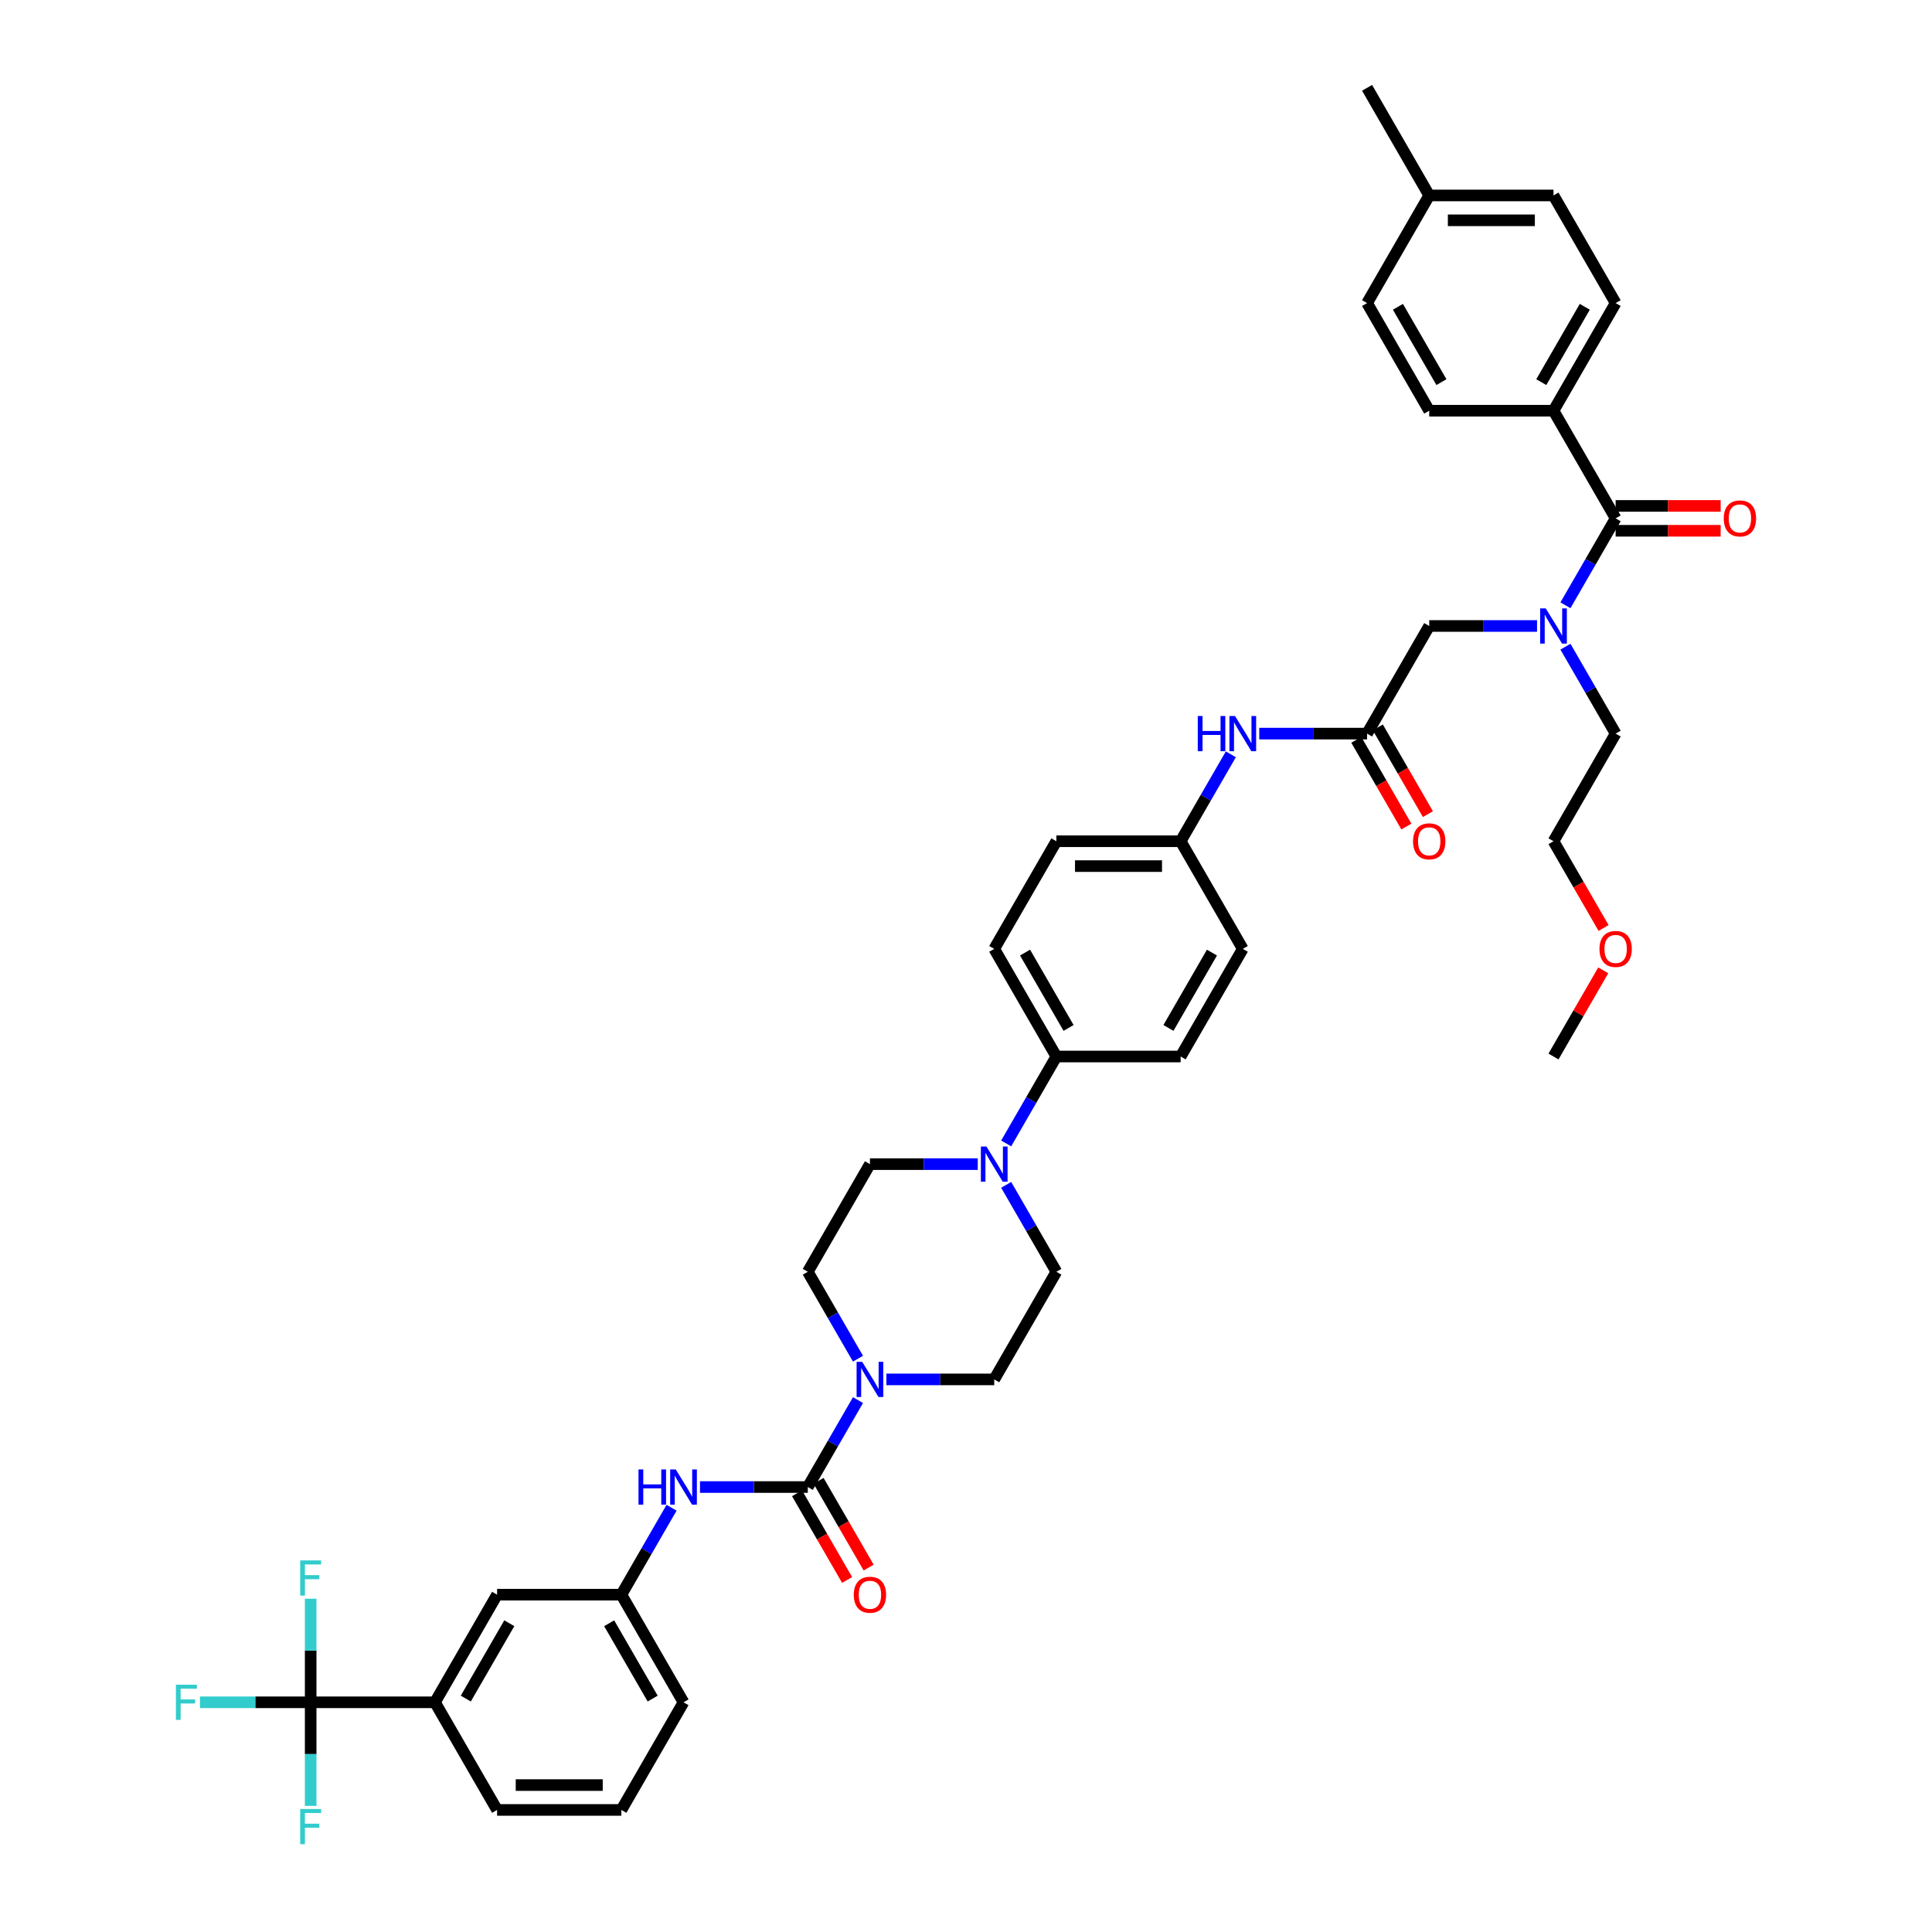 <?xml version='1.0' encoding='iso-8859-1'?>
<svg version='1.1' baseProfile='full'
              xmlns='http://www.w3.org/2000/svg'
                      xmlns:rdkit='http://www.rdkit.org/xml'
                      xmlns:xlink='http://www.w3.org/1999/xlink'
                  xml:space='preserve'
width='1000px' height='1000px' viewBox='0 0 1000 1000'>
<!-- END OF HEADER -->
<rect style='opacity:1.0;fill:#FFFFFF;stroke:none' width='1000' height='1000' x='0' y='0'> </rect>
<path class='bond-0' d='M 795.571,324.006 L 767.665,324.006' style='fill:none;fill-rule:evenodd;stroke:#0000FF;stroke-width:6px;stroke-linecap:butt;stroke-linejoin:miter;stroke-opacity:1' />
<path class='bond-0' d='M 767.665,324.006 L 739.759,324.006' style='fill:none;fill-rule:evenodd;stroke:#000000;stroke-width:6px;stroke-linecap:butt;stroke-linejoin:miter;stroke-opacity:1' />
<path class='bond-1' d='M 810.275,313.289 L 823.264,290.792' style='fill:none;fill-rule:evenodd;stroke:#0000FF;stroke-width:6px;stroke-linecap:butt;stroke-linejoin:miter;stroke-opacity:1' />
<path class='bond-1' d='M 823.264,290.792 L 836.252,268.295' style='fill:none;fill-rule:evenodd;stroke:#000000;stroke-width:6px;stroke-linecap:butt;stroke-linejoin:miter;stroke-opacity:1' />
<path class='bond-2' d='M 810.275,334.723 L 823.264,357.219' style='fill:none;fill-rule:evenodd;stroke:#0000FF;stroke-width:6px;stroke-linecap:butt;stroke-linejoin:miter;stroke-opacity:1' />
<path class='bond-2' d='M 823.264,357.219 L 836.252,379.716' style='fill:none;fill-rule:evenodd;stroke:#000000;stroke-width:6px;stroke-linecap:butt;stroke-linejoin:miter;stroke-opacity:1' />
<path class='bond-3' d='M 804.088,212.585 L 836.252,156.875' style='fill:none;fill-rule:evenodd;stroke:#000000;stroke-width:6px;stroke-linecap:butt;stroke-linejoin:miter;stroke-opacity:1' />
<path class='bond-3' d='M 797.77,197.796 L 820.285,158.799' style='fill:none;fill-rule:evenodd;stroke:#000000;stroke-width:6px;stroke-linecap:butt;stroke-linejoin:miter;stroke-opacity:1' />
<path class='bond-4' d='M 804.088,212.585 L 739.759,212.585' style='fill:none;fill-rule:evenodd;stroke:#000000;stroke-width:6px;stroke-linecap:butt;stroke-linejoin:miter;stroke-opacity:1' />
<path class='bond-5' d='M 804.088,212.585 L 836.252,268.295' style='fill:none;fill-rule:evenodd;stroke:#000000;stroke-width:6px;stroke-linecap:butt;stroke-linejoin:miter;stroke-opacity:1' />
<path class='bond-6' d='M 836.252,274.728 L 863.431,274.728' style='fill:none;fill-rule:evenodd;stroke:#000000;stroke-width:6px;stroke-linecap:butt;stroke-linejoin:miter;stroke-opacity:1' />
<path class='bond-6' d='M 863.431,274.728 L 890.61,274.728' style='fill:none;fill-rule:evenodd;stroke:#FF0000;stroke-width:6px;stroke-linecap:butt;stroke-linejoin:miter;stroke-opacity:1' />
<path class='bond-6' d='M 836.252,261.863 L 863.431,261.863' style='fill:none;fill-rule:evenodd;stroke:#000000;stroke-width:6px;stroke-linecap:butt;stroke-linejoin:miter;stroke-opacity:1' />
<path class='bond-6' d='M 863.431,261.863 L 890.61,261.863' style='fill:none;fill-rule:evenodd;stroke:#FF0000;stroke-width:6px;stroke-linecap:butt;stroke-linejoin:miter;stroke-opacity:1' />
<path class='bond-7' d='M 836.252,156.875 L 804.088,101.165' style='fill:none;fill-rule:evenodd;stroke:#000000;stroke-width:6px;stroke-linecap:butt;stroke-linejoin:miter;stroke-opacity:1' />
<path class='bond-8' d='M 739.759,212.585 L 707.595,156.875' style='fill:none;fill-rule:evenodd;stroke:#000000;stroke-width:6px;stroke-linecap:butt;stroke-linejoin:miter;stroke-opacity:1' />
<path class='bond-8' d='M 746.077,197.796 L 723.562,158.799' style='fill:none;fill-rule:evenodd;stroke:#000000;stroke-width:6px;stroke-linecap:butt;stroke-linejoin:miter;stroke-opacity:1' />
<path class='bond-9' d='M 702.024,382.932 L 714.983,405.377' style='fill:none;fill-rule:evenodd;stroke:#000000;stroke-width:6px;stroke-linecap:butt;stroke-linejoin:miter;stroke-opacity:1' />
<path class='bond-9' d='M 714.983,405.377 L 727.941,427.822' style='fill:none;fill-rule:evenodd;stroke:#FF0000;stroke-width:6px;stroke-linecap:butt;stroke-linejoin:miter;stroke-opacity:1' />
<path class='bond-9' d='M 713.166,376.499 L 726.125,398.945' style='fill:none;fill-rule:evenodd;stroke:#000000;stroke-width:6px;stroke-linecap:butt;stroke-linejoin:miter;stroke-opacity:1' />
<path class='bond-9' d='M 726.125,398.945 L 739.083,421.39' style='fill:none;fill-rule:evenodd;stroke:#FF0000;stroke-width:6px;stroke-linecap:butt;stroke-linejoin:miter;stroke-opacity:1' />
<path class='bond-10' d='M 707.595,379.716 L 739.759,324.006' style='fill:none;fill-rule:evenodd;stroke:#000000;stroke-width:6px;stroke-linecap:butt;stroke-linejoin:miter;stroke-opacity:1' />
<path class='bond-11' d='M 707.595,379.716 L 679.689,379.716' style='fill:none;fill-rule:evenodd;stroke:#000000;stroke-width:6px;stroke-linecap:butt;stroke-linejoin:miter;stroke-opacity:1' />
<path class='bond-11' d='M 679.689,379.716 L 651.783,379.716' style='fill:none;fill-rule:evenodd;stroke:#0000FF;stroke-width:6px;stroke-linecap:butt;stroke-linejoin:miter;stroke-opacity:1' />
<path class='bond-12' d='M 836.252,379.716 L 804.088,435.426' style='fill:none;fill-rule:evenodd;stroke:#000000;stroke-width:6px;stroke-linecap:butt;stroke-linejoin:miter;stroke-opacity:1' />
<path class='bond-13' d='M 637.079,390.433 L 624.09,412.93' style='fill:none;fill-rule:evenodd;stroke:#0000FF;stroke-width:6px;stroke-linecap:butt;stroke-linejoin:miter;stroke-opacity:1' />
<path class='bond-13' d='M 624.09,412.93 L 611.102,435.426' style='fill:none;fill-rule:evenodd;stroke:#000000;stroke-width:6px;stroke-linecap:butt;stroke-linejoin:miter;stroke-opacity:1' />
<path class='bond-14' d='M 458.798,713.977 L 486.703,713.977' style='fill:none;fill-rule:evenodd;stroke:#0000FF;stroke-width:6px;stroke-linecap:butt;stroke-linejoin:miter;stroke-opacity:1' />
<path class='bond-14' d='M 486.703,713.977 L 514.609,713.977' style='fill:none;fill-rule:evenodd;stroke:#000000;stroke-width:6px;stroke-linecap:butt;stroke-linejoin:miter;stroke-opacity:1' />
<path class='bond-15' d='M 444.093,724.694 L 431.104,747.191' style='fill:none;fill-rule:evenodd;stroke:#0000FF;stroke-width:6px;stroke-linecap:butt;stroke-linejoin:miter;stroke-opacity:1' />
<path class='bond-15' d='M 431.104,747.191 L 418.116,769.687' style='fill:none;fill-rule:evenodd;stroke:#000000;stroke-width:6px;stroke-linecap:butt;stroke-linejoin:miter;stroke-opacity:1' />
<path class='bond-16' d='M 444.093,703.26 L 431.104,680.764' style='fill:none;fill-rule:evenodd;stroke:#0000FF;stroke-width:6px;stroke-linecap:butt;stroke-linejoin:miter;stroke-opacity:1' />
<path class='bond-16' d='M 431.104,680.764 L 418.116,658.267' style='fill:none;fill-rule:evenodd;stroke:#000000;stroke-width:6px;stroke-linecap:butt;stroke-linejoin:miter;stroke-opacity:1' />
<path class='bond-17' d='M 160.802,881.108 L 225.13,881.108' style='fill:none;fill-rule:evenodd;stroke:#000000;stroke-width:6px;stroke-linecap:butt;stroke-linejoin:miter;stroke-opacity:1' />
<path class='bond-18' d='M 160.802,881.108 L 132.15,881.108' style='fill:none;fill-rule:evenodd;stroke:#000000;stroke-width:6px;stroke-linecap:butt;stroke-linejoin:miter;stroke-opacity:1' />
<path class='bond-18' d='M 132.15,881.108 L 103.498,881.108' style='fill:none;fill-rule:evenodd;stroke:#33CCCC;stroke-width:6px;stroke-linecap:butt;stroke-linejoin:miter;stroke-opacity:1' />
<path class='bond-19' d='M 160.802,881.108 L 160.802,854.302' style='fill:none;fill-rule:evenodd;stroke:#000000;stroke-width:6px;stroke-linecap:butt;stroke-linejoin:miter;stroke-opacity:1' />
<path class='bond-19' d='M 160.802,854.302 L 160.802,827.496' style='fill:none;fill-rule:evenodd;stroke:#33CCCC;stroke-width:6px;stroke-linecap:butt;stroke-linejoin:miter;stroke-opacity:1' />
<path class='bond-20' d='M 160.802,881.108 L 160.802,907.914' style='fill:none;fill-rule:evenodd;stroke:#000000;stroke-width:6px;stroke-linecap:butt;stroke-linejoin:miter;stroke-opacity:1' />
<path class='bond-20' d='M 160.802,907.914 L 160.802,934.719' style='fill:none;fill-rule:evenodd;stroke:#33CCCC;stroke-width:6px;stroke-linecap:butt;stroke-linejoin:miter;stroke-opacity:1' />
<path class='bond-21' d='M 412.545,772.904 L 425.504,795.349' style='fill:none;fill-rule:evenodd;stroke:#000000;stroke-width:6px;stroke-linecap:butt;stroke-linejoin:miter;stroke-opacity:1' />
<path class='bond-21' d='M 425.504,795.349 L 438.462,817.794' style='fill:none;fill-rule:evenodd;stroke:#FF0000;stroke-width:6px;stroke-linecap:butt;stroke-linejoin:miter;stroke-opacity:1' />
<path class='bond-21' d='M 423.687,766.471 L 436.646,788.916' style='fill:none;fill-rule:evenodd;stroke:#000000;stroke-width:6px;stroke-linecap:butt;stroke-linejoin:miter;stroke-opacity:1' />
<path class='bond-21' d='M 436.646,788.916 L 449.604,811.361' style='fill:none;fill-rule:evenodd;stroke:#FF0000;stroke-width:6px;stroke-linecap:butt;stroke-linejoin:miter;stroke-opacity:1' />
<path class='bond-22' d='M 418.116,769.687 L 390.21,769.687' style='fill:none;fill-rule:evenodd;stroke:#000000;stroke-width:6px;stroke-linecap:butt;stroke-linejoin:miter;stroke-opacity:1' />
<path class='bond-22' d='M 390.21,769.687 L 362.305,769.687' style='fill:none;fill-rule:evenodd;stroke:#0000FF;stroke-width:6px;stroke-linecap:butt;stroke-linejoin:miter;stroke-opacity:1' />
<path class='bond-23' d='M 347.6,780.405 L 334.612,802.901' style='fill:none;fill-rule:evenodd;stroke:#0000FF;stroke-width:6px;stroke-linecap:butt;stroke-linejoin:miter;stroke-opacity:1' />
<path class='bond-23' d='M 334.612,802.901 L 321.623,825.398' style='fill:none;fill-rule:evenodd;stroke:#000000;stroke-width:6px;stroke-linecap:butt;stroke-linejoin:miter;stroke-opacity:1' />
<path class='bond-24' d='M 225.13,881.108 L 257.295,825.398' style='fill:none;fill-rule:evenodd;stroke:#000000;stroke-width:6px;stroke-linecap:butt;stroke-linejoin:miter;stroke-opacity:1' />
<path class='bond-24' d='M 241.097,879.184 L 263.612,840.187' style='fill:none;fill-rule:evenodd;stroke:#000000;stroke-width:6px;stroke-linecap:butt;stroke-linejoin:miter;stroke-opacity:1' />
<path class='bond-25' d='M 225.13,881.108 L 257.295,936.818' style='fill:none;fill-rule:evenodd;stroke:#000000;stroke-width:6px;stroke-linecap:butt;stroke-linejoin:miter;stroke-opacity:1' />
<path class='bond-26' d='M 257.295,825.398 L 321.623,825.398' style='fill:none;fill-rule:evenodd;stroke:#000000;stroke-width:6px;stroke-linecap:butt;stroke-linejoin:miter;stroke-opacity:1' />
<path class='bond-27' d='M 520.797,591.84 L 533.785,569.343' style='fill:none;fill-rule:evenodd;stroke:#0000FF;stroke-width:6px;stroke-linecap:butt;stroke-linejoin:miter;stroke-opacity:1' />
<path class='bond-27' d='M 533.785,569.343 L 546.773,546.847' style='fill:none;fill-rule:evenodd;stroke:#000000;stroke-width:6px;stroke-linecap:butt;stroke-linejoin:miter;stroke-opacity:1' />
<path class='bond-28' d='M 506.092,602.557 L 478.186,602.557' style='fill:none;fill-rule:evenodd;stroke:#0000FF;stroke-width:6px;stroke-linecap:butt;stroke-linejoin:miter;stroke-opacity:1' />
<path class='bond-28' d='M 478.186,602.557 L 450.28,602.557' style='fill:none;fill-rule:evenodd;stroke:#000000;stroke-width:6px;stroke-linecap:butt;stroke-linejoin:miter;stroke-opacity:1' />
<path class='bond-29' d='M 520.797,613.274 L 533.785,635.77' style='fill:none;fill-rule:evenodd;stroke:#0000FF;stroke-width:6px;stroke-linecap:butt;stroke-linejoin:miter;stroke-opacity:1' />
<path class='bond-29' d='M 533.785,635.77 L 546.773,658.267' style='fill:none;fill-rule:evenodd;stroke:#000000;stroke-width:6px;stroke-linecap:butt;stroke-linejoin:miter;stroke-opacity:1' />
<path class='bond-30' d='M 611.102,435.426 L 546.773,435.426' style='fill:none;fill-rule:evenodd;stroke:#000000;stroke-width:6px;stroke-linecap:butt;stroke-linejoin:miter;stroke-opacity:1' />
<path class='bond-30' d='M 601.453,448.292 L 556.423,448.292' style='fill:none;fill-rule:evenodd;stroke:#000000;stroke-width:6px;stroke-linecap:butt;stroke-linejoin:miter;stroke-opacity:1' />
<path class='bond-31' d='M 611.102,435.426 L 643.266,491.136' style='fill:none;fill-rule:evenodd;stroke:#000000;stroke-width:6px;stroke-linecap:butt;stroke-linejoin:miter;stroke-opacity:1' />
<path class='bond-32' d='M 546.773,546.847 L 611.102,546.847' style='fill:none;fill-rule:evenodd;stroke:#000000;stroke-width:6px;stroke-linecap:butt;stroke-linejoin:miter;stroke-opacity:1' />
<path class='bond-33' d='M 546.773,546.847 L 514.609,491.136' style='fill:none;fill-rule:evenodd;stroke:#000000;stroke-width:6px;stroke-linecap:butt;stroke-linejoin:miter;stroke-opacity:1' />
<path class='bond-33' d='M 553.091,532.057 L 530.576,493.06' style='fill:none;fill-rule:evenodd;stroke:#000000;stroke-width:6px;stroke-linecap:butt;stroke-linejoin:miter;stroke-opacity:1' />
<path class='bond-34' d='M 546.773,435.426 L 514.609,491.136' style='fill:none;fill-rule:evenodd;stroke:#000000;stroke-width:6px;stroke-linecap:butt;stroke-linejoin:miter;stroke-opacity:1' />
<path class='bond-35' d='M 643.266,491.136 L 611.102,546.847' style='fill:none;fill-rule:evenodd;stroke:#000000;stroke-width:6px;stroke-linecap:butt;stroke-linejoin:miter;stroke-opacity:1' />
<path class='bond-35' d='M 627.3,493.06 L 604.785,532.057' style='fill:none;fill-rule:evenodd;stroke:#000000;stroke-width:6px;stroke-linecap:butt;stroke-linejoin:miter;stroke-opacity:1' />
<path class='bond-36' d='M 450.28,602.557 L 418.116,658.267' style='fill:none;fill-rule:evenodd;stroke:#000000;stroke-width:6px;stroke-linecap:butt;stroke-linejoin:miter;stroke-opacity:1' />
<path class='bond-37' d='M 546.773,658.267 L 514.609,713.977' style='fill:none;fill-rule:evenodd;stroke:#000000;stroke-width:6px;stroke-linecap:butt;stroke-linejoin:miter;stroke-opacity:1' />
<path class='bond-38' d='M 321.623,825.398 L 353.787,881.108' style='fill:none;fill-rule:evenodd;stroke:#000000;stroke-width:6px;stroke-linecap:butt;stroke-linejoin:miter;stroke-opacity:1' />
<path class='bond-38' d='M 315.306,840.187 L 337.821,879.184' style='fill:none;fill-rule:evenodd;stroke:#000000;stroke-width:6px;stroke-linecap:butt;stroke-linejoin:miter;stroke-opacity:1' />
<path class='bond-39' d='M 257.295,936.818 L 321.623,936.818' style='fill:none;fill-rule:evenodd;stroke:#000000;stroke-width:6px;stroke-linecap:butt;stroke-linejoin:miter;stroke-opacity:1' />
<path class='bond-39' d='M 266.944,923.952 L 311.974,923.952' style='fill:none;fill-rule:evenodd;stroke:#000000;stroke-width:6px;stroke-linecap:butt;stroke-linejoin:miter;stroke-opacity:1' />
<path class='bond-40' d='M 321.623,936.818 L 353.787,881.108' style='fill:none;fill-rule:evenodd;stroke:#000000;stroke-width:6px;stroke-linecap:butt;stroke-linejoin:miter;stroke-opacity:1' />
<path class='bond-41' d='M 804.088,435.426 L 817.047,457.871' style='fill:none;fill-rule:evenodd;stroke:#000000;stroke-width:6px;stroke-linecap:butt;stroke-linejoin:miter;stroke-opacity:1' />
<path class='bond-41' d='M 817.047,457.871 L 830.005,480.316' style='fill:none;fill-rule:evenodd;stroke:#FF0000;stroke-width:6px;stroke-linecap:butt;stroke-linejoin:miter;stroke-opacity:1' />
<path class='bond-42' d='M 829.842,502.239 L 816.965,524.543' style='fill:none;fill-rule:evenodd;stroke:#FF0000;stroke-width:6px;stroke-linecap:butt;stroke-linejoin:miter;stroke-opacity:1' />
<path class='bond-42' d='M 816.965,524.543 L 804.088,546.847' style='fill:none;fill-rule:evenodd;stroke:#000000;stroke-width:6px;stroke-linecap:butt;stroke-linejoin:miter;stroke-opacity:1' />
<path class='bond-43' d='M 707.595,156.875 L 739.759,101.165' style='fill:none;fill-rule:evenodd;stroke:#000000;stroke-width:6px;stroke-linecap:butt;stroke-linejoin:miter;stroke-opacity:1' />
<path class='bond-44' d='M 804.088,101.165 L 739.759,101.165' style='fill:none;fill-rule:evenodd;stroke:#000000;stroke-width:6px;stroke-linecap:butt;stroke-linejoin:miter;stroke-opacity:1' />
<path class='bond-44' d='M 794.439,114.03 L 749.409,114.03' style='fill:none;fill-rule:evenodd;stroke:#000000;stroke-width:6px;stroke-linecap:butt;stroke-linejoin:miter;stroke-opacity:1' />
<path class='bond-45' d='M 739.759,101.165 L 707.595,45.455' style='fill:none;fill-rule:evenodd;stroke:#000000;stroke-width:6px;stroke-linecap:butt;stroke-linejoin:miter;stroke-opacity:1' />
<path  class='atom-0' d='M 800.061 314.897
L 806.031 324.546
Q 806.622 325.498, 807.574 327.222
Q 808.527 328.946, 808.578 329.049
L 808.578 314.897
L 810.997 314.897
L 810.997 333.115
L 808.501 333.115
L 802.094 322.565
Q 801.347 321.33, 800.55 319.914
Q 799.778 318.499, 799.546 318.062
L 799.546 333.115
L 797.179 333.115
L 797.179 314.897
L 800.061 314.897
' fill='#0000FF'/>
<path  class='atom-3' d='M 892.218 268.347
Q 892.218 263.973, 894.38 261.528
Q 896.541 259.084, 900.581 259.084
Q 904.621 259.084, 906.782 261.528
Q 908.944 263.973, 908.944 268.347
Q 908.944 272.773, 906.756 275.294
Q 904.569 277.79, 900.581 277.79
Q 896.567 277.79, 894.38 275.294
Q 892.218 272.798, 892.218 268.347
M 900.581 275.732
Q 903.36 275.732, 904.852 273.879
Q 906.37 272.001, 906.37 268.347
Q 906.37 264.77, 904.852 262.969
Q 903.36 261.142, 900.581 261.142
Q 897.802 261.142, 896.284 262.943
Q 894.791 264.744, 894.791 268.347
Q 894.791 272.026, 896.284 273.879
Q 897.802 275.732, 900.581 275.732
' fill='#FF0000'/>
<path  class='atom-7' d='M 731.396 435.478
Q 731.396 431.103, 733.558 428.659
Q 735.719 426.214, 739.759 426.214
Q 743.799 426.214, 745.96 428.659
Q 748.122 431.103, 748.122 435.478
Q 748.122 439.903, 745.935 442.425
Q 743.748 444.921, 739.759 444.921
Q 735.745 444.921, 733.558 442.425
Q 731.396 439.929, 731.396 435.478
M 739.759 442.862
Q 742.538 442.862, 744.031 441.01
Q 745.549 439.131, 745.549 435.478
Q 745.549 431.901, 744.031 430.1
Q 742.538 428.273, 739.759 428.273
Q 736.98 428.273, 735.462 430.074
Q 733.97 431.875, 733.97 435.478
Q 733.97 439.157, 735.462 441.01
Q 736.98 442.862, 739.759 442.862
' fill='#FF0000'/>
<path  class='atom-10' d='M 619.966 370.607
L 622.437 370.607
L 622.437 378.352
L 631.751 378.352
L 631.751 370.607
L 634.222 370.607
L 634.222 388.825
L 631.751 388.825
L 631.751 380.411
L 622.437 380.411
L 622.437 388.825
L 619.966 388.825
L 619.966 370.607
' fill='#0000FF'/>
<path  class='atom-10' d='M 639.239 370.607
L 645.209 380.256
Q 645.801 381.208, 646.753 382.932
Q 647.705 384.656, 647.756 384.759
L 647.756 370.607
L 650.175 370.607
L 650.175 388.825
L 647.679 388.825
L 641.272 378.275
Q 640.526 377.04, 639.728 375.625
Q 638.956 374.209, 638.725 373.772
L 638.725 388.825
L 636.357 388.825
L 636.357 370.607
L 639.239 370.607
' fill='#0000FF'/>
<path  class='atom-11' d='M 446.253 704.868
L 452.223 714.518
Q 452.815 715.47, 453.767 717.194
Q 454.719 718.918, 454.771 719.021
L 454.771 704.868
L 457.189 704.868
L 457.189 723.086
L 454.693 723.086
L 448.286 712.536
Q 447.54 711.301, 446.742 709.886
Q 445.97 708.471, 445.739 708.033
L 445.739 723.086
L 443.372 723.086
L 443.372 704.868
L 446.253 704.868
' fill='#0000FF'/>
<path  class='atom-14' d='M 441.918 825.449
Q 441.918 821.075, 444.079 818.63
Q 446.241 816.186, 450.28 816.186
Q 454.32 816.186, 456.482 818.63
Q 458.643 821.075, 458.643 825.449
Q 458.643 829.875, 456.456 832.397
Q 454.269 834.893, 450.28 834.893
Q 446.266 834.893, 444.079 832.397
Q 441.918 829.901, 441.918 825.449
M 450.28 832.834
Q 453.059 832.834, 454.552 830.981
Q 456.07 829.103, 456.07 825.449
Q 456.07 821.872, 454.552 820.071
Q 453.059 818.244, 450.28 818.244
Q 447.501 818.244, 445.983 820.046
Q 444.491 821.847, 444.491 825.449
Q 444.491 829.129, 445.983 830.981
Q 447.501 832.834, 450.28 832.834
' fill='#FF0000'/>
<path  class='atom-15' d='M 330.488 760.579
L 332.958 760.579
L 332.958 768.324
L 342.273 768.324
L 342.273 760.579
L 344.743 760.579
L 344.743 778.796
L 342.273 778.796
L 342.273 770.382
L 332.958 770.382
L 332.958 778.796
L 330.488 778.796
L 330.488 760.579
' fill='#0000FF'/>
<path  class='atom-15' d='M 349.76 760.579
L 355.73 770.228
Q 356.322 771.18, 357.274 772.904
Q 358.226 774.628, 358.278 774.731
L 358.278 760.579
L 360.696 760.579
L 360.696 778.796
L 358.2 778.796
L 351.793 768.246
Q 351.047 767.011, 350.249 765.596
Q 349.477 764.181, 349.246 763.743
L 349.246 778.796
L 346.879 778.796
L 346.879 760.579
L 349.76 760.579
' fill='#0000FF'/>
<path  class='atom-18' d='M 510.582 593.448
L 516.552 603.097
Q 517.144 604.049, 518.096 605.773
Q 519.048 607.497, 519.099 607.6
L 519.099 593.448
L 521.518 593.448
L 521.518 611.666
L 519.022 611.666
L 512.615 601.116
Q 511.869 599.881, 511.071 598.465
Q 510.299 597.05, 510.067 596.613
L 510.067 611.666
L 507.7 611.666
L 507.7 593.448
L 510.582 593.448
' fill='#0000FF'/>
<path  class='atom-29' d='M 91.056 871.999
L 101.889 871.999
L 101.889 874.083
L 93.501 874.083
L 93.501 879.615
L 100.963 879.615
L 100.963 881.725
L 93.501 881.725
L 93.501 890.217
L 91.056 890.217
L 91.056 871.999
' fill='#33CCCC'/>
<path  class='atom-30' d='M 155.385 807.67
L 166.218 807.67
L 166.218 809.755
L 157.83 809.755
L 157.83 815.287
L 165.292 815.287
L 165.292 817.397
L 157.83 817.397
L 157.83 825.888
L 155.385 825.888
L 155.385 807.67
' fill='#33CCCC'/>
<path  class='atom-31' d='M 155.385 936.328
L 166.218 936.328
L 166.218 938.412
L 157.83 938.412
L 157.83 943.944
L 165.292 943.944
L 165.292 946.054
L 157.83 946.054
L 157.83 954.545
L 155.385 954.545
L 155.385 936.328
' fill='#33CCCC'/>
<path  class='atom-37' d='M 827.889 491.188
Q 827.889 486.813, 830.051 484.369
Q 832.212 481.924, 836.252 481.924
Q 840.292 481.924, 842.453 484.369
Q 844.615 486.813, 844.615 491.188
Q 844.615 495.614, 842.428 498.135
Q 840.241 500.631, 836.252 500.631
Q 832.238 500.631, 830.051 498.135
Q 827.889 495.639, 827.889 491.188
M 836.252 498.573
Q 839.031 498.573, 840.524 496.72
Q 842.042 494.842, 842.042 491.188
Q 842.042 487.611, 840.524 485.81
Q 839.031 483.983, 836.252 483.983
Q 833.473 483.983, 831.955 485.784
Q 830.463 487.585, 830.463 491.188
Q 830.463 494.867, 831.955 496.72
Q 833.473 498.573, 836.252 498.573
' fill='#FF0000'/>
</svg>

